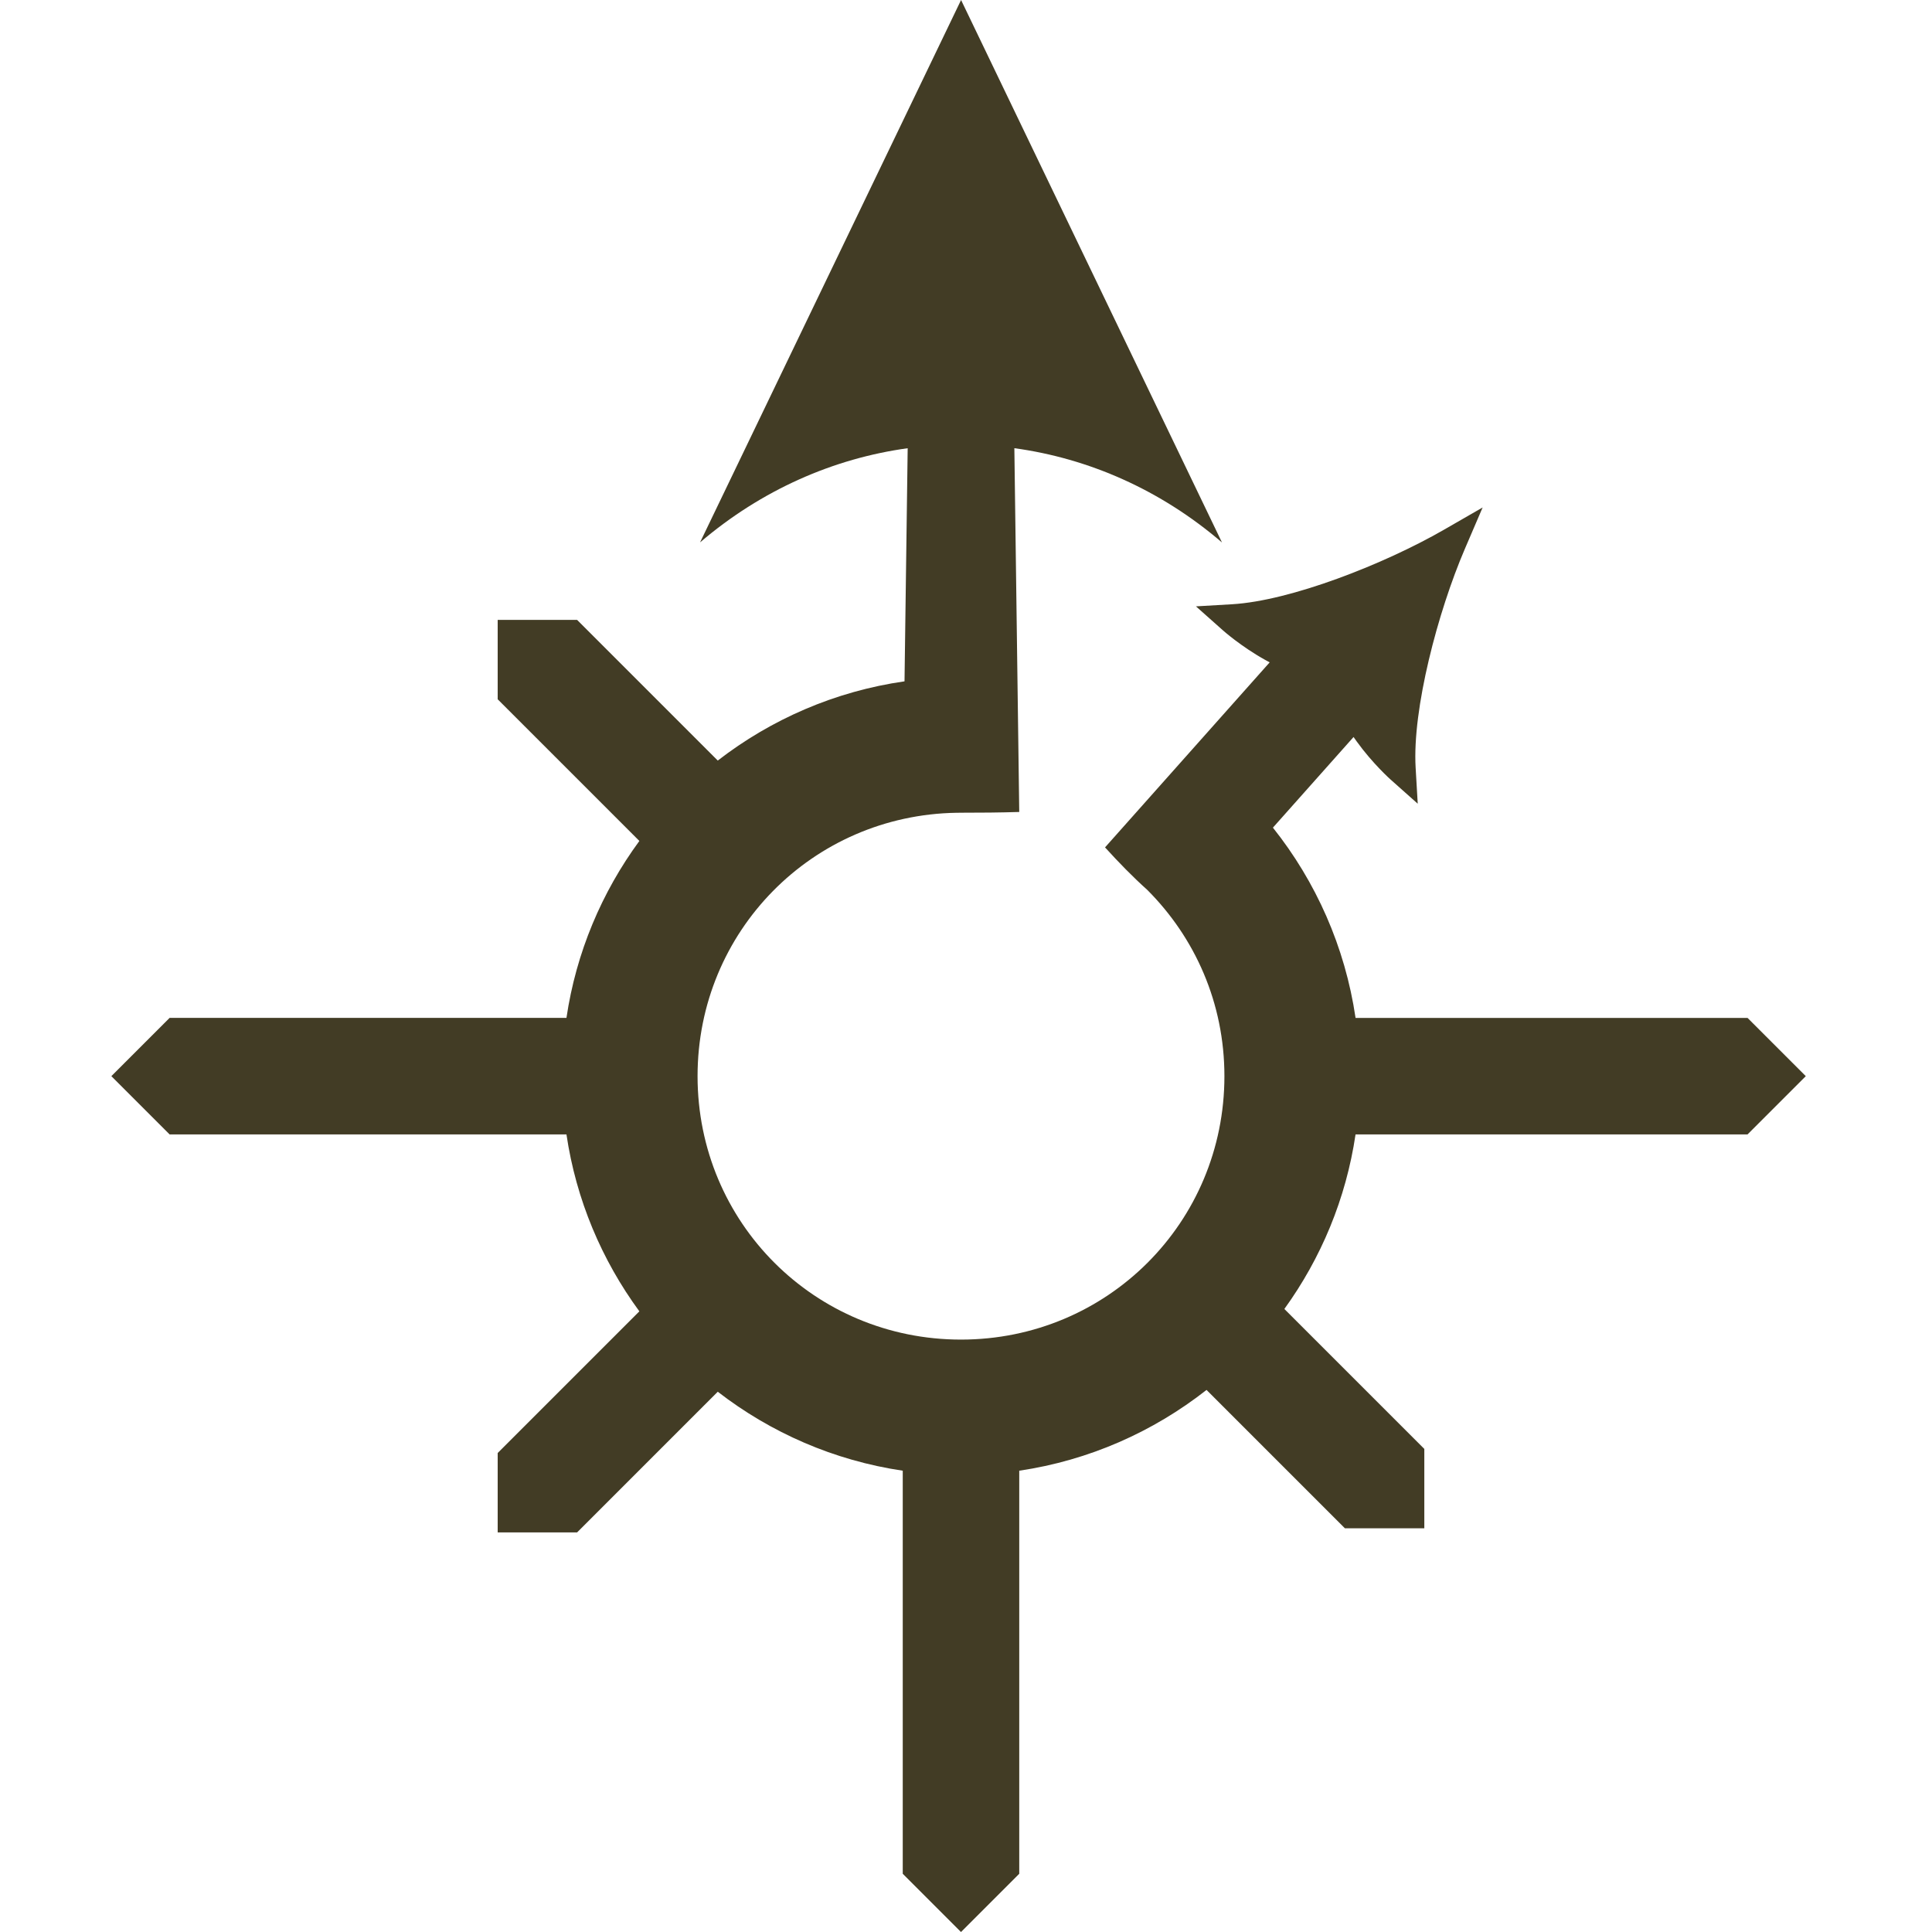 <?xml version="1.0" encoding="UTF-8" standalone="no"?>
<!-- Created with Inkscape (http://www.inkscape.org/) -->

<svg
   width="210mm"
   height="210mm"
   viewBox="0 0 210 210"
   version="1.1"
   id="svg1"
   xmlns="http://www.w3.org/2000/svg"
   xmlns:svg="http://www.w3.org/2000/svg">
  <defs
     id="defs1" />
  <g
     id="layer1">
    <path
       id="path1"
       style="baseline-shift:baseline;display:inline;overflow:visible;opacity:1;vector-effect:none;fill:#423c25;fill-opacity:1;stroke-width:1;enable-background:accumulate;stop-color:#000000;stop-opacity:1"
       d="M 104.464,-4.411068e-7 76.093,58.956 c 6.69,-5.717 14.521,-9.129 22.568,-10.236 L 98.317,74.058 C 90.756,75.14 83.809,78.19 78.018,82.67 l -15.291,-15.292 -2.87e-4,-5.54e-4 -5.55e-4,5.54e-4 h -8.63 v 8.63 l -2.85e-4,2.88e-4 2.85e-4,2.83e-4 15.4,15.4 c -4.083,5.561 -6.874,12.122 -7.925,19.233 h -43.137 -2.87e-4 v 2.9e-4 l -6.331,6.331 6.331,6.331 v 2.9e-4 h 2.87e-4 43.137 c 1.051,7.11 3.843,13.671 7.925,19.232 l -15.4,15.4 -2.85e-4,2.8e-4 2.85e-4,2.9e-4 v 8.63 h 8.63 l 5.55e-4,5.6e-4 2.86e-4,-5.6e-4 15.291,-15.292 c 5.743,4.441 12.62,7.478 20.107,8.584 v 43.811 l 6.331,6.332 6.332,-6.332 v -43.811 c 7.596,-1.122 14.564,-4.232 20.357,-8.779 h 2.8e-4 l 15.041,15.041 3e-4,2.8e-4 2.8e-4,-2.8e-4 h 8.63 v -8.63 -2.9e-4 l -15.212,-15.211 c 3.98,-5.506 6.703,-11.974 7.737,-18.974 h 42.608 l 6.332,-6.332 -6.332,-6.331 h -42.606 c -1.137,-7.733 -4.323,-14.832 -8.983,-20.681 l 8.766,-9.852 c 0.111,0.161 0.222,0.318 0.333,0.472 1.765,2.447 3.708,4.168 3.708,4.168 l 2.934,2.611 -0.229,-3.922 c -0.37,-6.351 2.398,-16.896 5.357,-23.791 l 1.926,-4.487 -4.231,2.435 c -6.504,3.74 -16.656,7.715 -23.007,8.085 l -3.923,0.229 2.936,2.612 c 0,0 1.935,1.73 4.571,3.199 0.166,0.092 0.335,0.184 0.507,0.276 l -17.896,20.112 c 1.478,1.625 2.994,3.188 4.59,4.619 5.19,5.19 8.386,12.297 8.386,20.247 0,15.901 -12.733,28.634 -28.634,28.634 -15.901,0 -28.633,-12.732 -28.633,-28.634 0,-15.741 12.477,-28.376 28.153,-28.629 0.16,-0.002 0.32,-0.004 0.48,-0.004 v -0.002 c 2.111,0.003 4.221,-0.017 6.332,-0.081 l -0.531,-39.541 c 8.06,1.101 15.892,4.516 22.567,10.247 z" />

<style>
    @media (prefers-color-scheme: dark) {
      :root {
        filter: brightness(4);
      }
    }
  </style>

  </g>
</svg>
